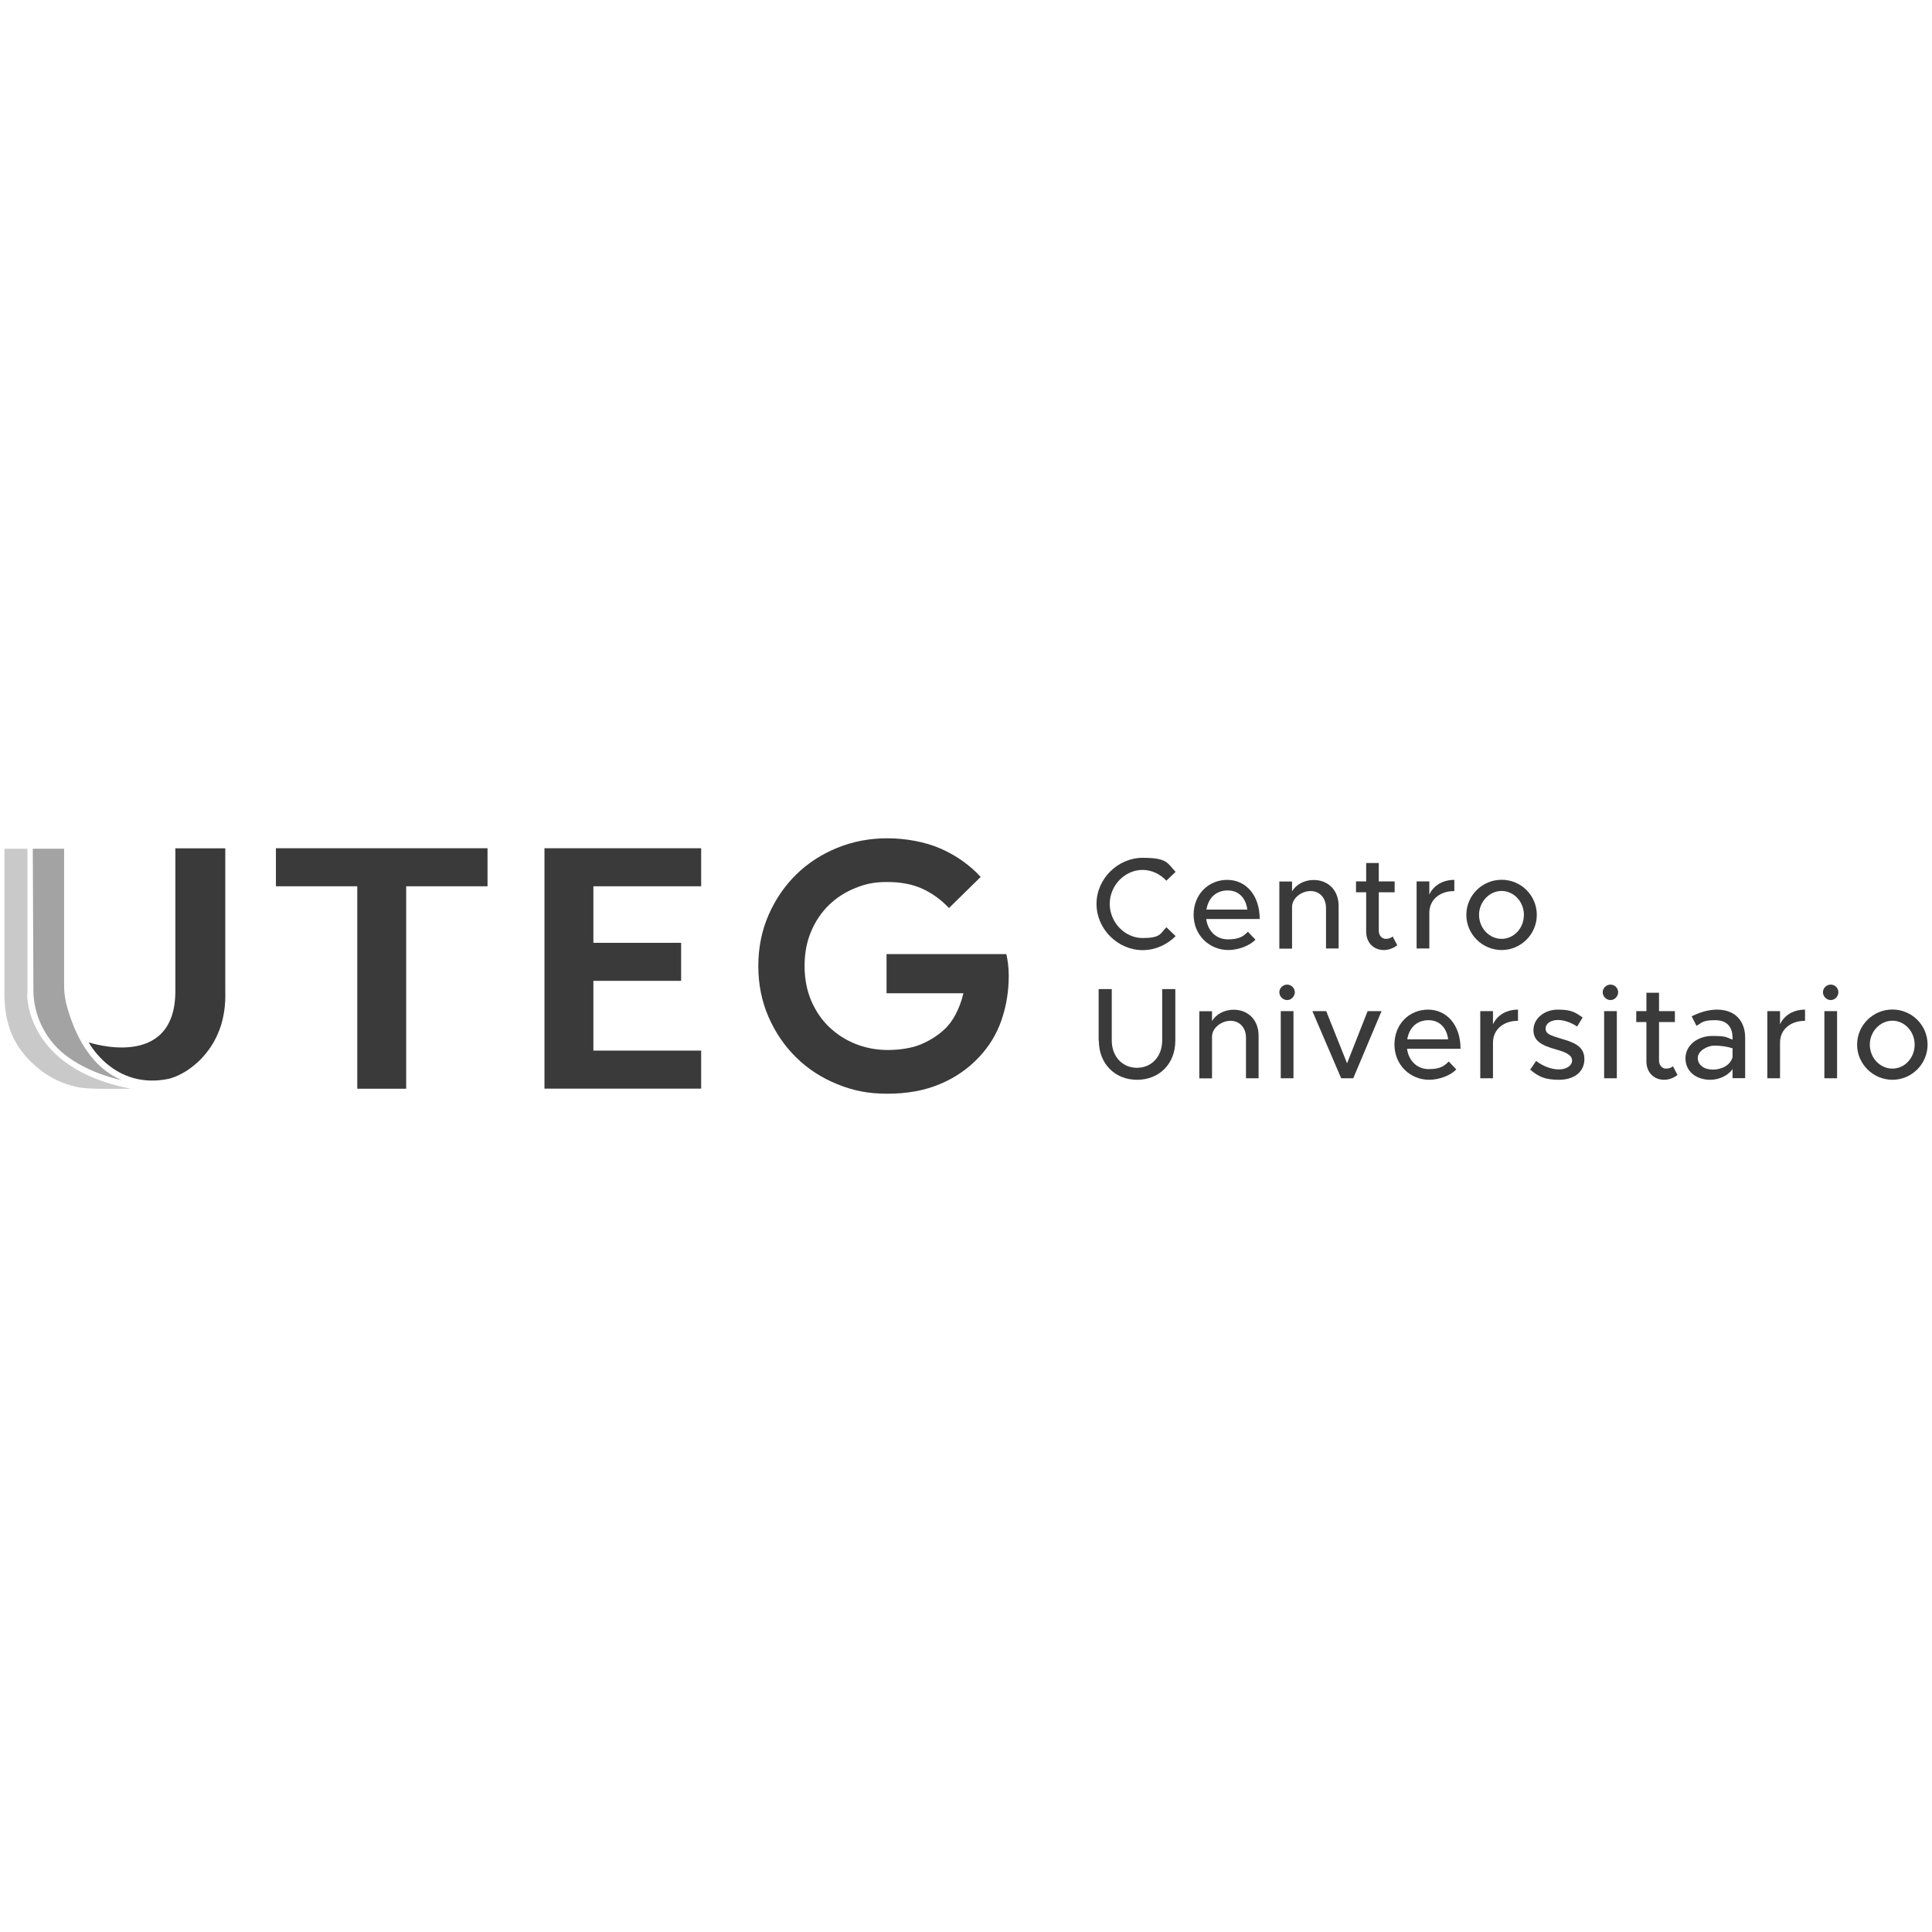<svg width="200" height="200" viewBox="0 0 200 200" fill="none" xmlns="http://www.w3.org/2000/svg">
<path d="M113.51 93.568C113.51 90.979 115.711 88.8 118.289 88.8C120.868 88.8 120.826 89.347 121.7 90.253L120.742 91.168C120.11 90.495 119.237 90.053 118.279 90.053C116.437 90.053 114.879 91.663 114.879 93.568C114.879 95.474 116.437 97.105 118.279 97.105C120.121 97.105 120.11 96.663 120.742 95.989L121.7 96.905C120.826 97.789 119.605 98.358 118.289 98.358C115.711 98.358 113.51 96.168 113.51 93.579V93.568Z" fill="#3A3A3A"/>
<path d="M129.184 96.453L129.963 97.274C129.342 97.937 128.132 98.347 127.153 98.347C125.216 98.347 123.563 96.832 123.563 94.695C123.563 92.558 125.121 91.084 127.047 91.084C128.974 91.084 130.405 92.674 130.405 95.137H124.868C125.026 96.358 125.889 97.242 127.11 97.242C128.332 97.242 128.732 96.905 129.184 96.453ZM124.889 94.158H129.121C128.984 93.042 128.3 92.179 127.089 92.179C125.879 92.179 125.089 92.958 124.889 94.158Z" fill="#3A3A3A"/>
<path d="M138.574 93.768V98.189H137.268V94C137.268 92.947 136.605 92.242 135.668 92.242C134.732 92.242 133.753 92.968 133.753 93.884V98.2H132.437V91.252H133.753V92.274C134.153 91.579 135.016 91.095 135.984 91.095C137.511 91.095 138.574 92.179 138.574 93.779V93.768Z" fill="#3A3A3A"/>
<path d="M144.637 97.853C144.258 98.158 143.753 98.347 143.258 98.347C142.184 98.347 141.426 97.568 141.426 96.453V92.368H140.374V91.242H141.426V89.337H142.732V91.242H144.374V92.368H142.732V96.358C142.732 96.842 143.058 97.189 143.447 97.189C143.837 97.189 144.016 97.084 144.163 96.937L144.647 97.853H144.637Z" fill="#3A3A3A"/>
<path d="M150.553 91.084V92.242C149.026 92.242 147.963 93.158 147.963 94.495V98.189H146.647V91.242H147.963V92.6C148.395 91.674 149.342 91.084 150.553 91.084Z" fill="#3A3A3A"/>
<path d="M151.795 94.705C151.795 92.705 153.437 91.074 155.447 91.074C157.458 91.074 159.089 92.695 159.089 94.705C159.089 96.716 157.447 98.347 155.447 98.347C153.447 98.347 151.795 96.705 151.795 94.705ZM157.753 94.705C157.753 93.337 156.7 92.231 155.447 92.231C154.195 92.231 153.111 93.337 153.111 94.705C153.111 96.074 154.163 97.189 155.447 97.189C156.732 97.189 157.753 96.074 157.753 94.705Z" fill="#3A3A3A"/>
<path d="M113.732 107.737V102.389H115.089V107.705C115.089 109.358 116.174 110.537 117.7 110.537C119.226 110.537 120.31 109.358 120.31 107.705V102.389H121.668V107.737C121.668 110.105 120.026 111.779 117.71 111.779C115.395 111.779 113.753 110.095 113.753 107.737H113.732Z" fill="#3A3A3A"/>
<path d="M130.289 107.2V111.621H128.984V107.432C128.984 106.379 128.321 105.674 127.384 105.674C126.447 105.674 125.468 106.4 125.468 107.316V111.632H124.153V104.684H125.468V105.705C125.868 105.01 126.732 104.526 127.7 104.526C129.226 104.526 130.289 105.61 130.289 107.21V107.2Z" fill="#3A3A3A"/>
<path d="M132.437 102.716C132.437 102.295 132.795 101.926 133.247 101.926C133.7 101.926 134.037 102.305 134.037 102.716C134.037 103.126 133.689 103.526 133.247 103.526C132.805 103.526 132.437 103.147 132.437 102.716ZM132.584 104.674H133.9V111.621H132.584V104.674Z" fill="#3A3A3A"/>
<path d="M135.847 104.674H137.289L139.447 110.074L141.574 104.674H143.016L140.089 111.621H138.837L135.858 104.674H135.847Z" fill="#3A3A3A"/>
<path d="M149.974 109.884L150.753 110.705C150.132 111.368 148.921 111.779 147.942 111.779C146.005 111.779 144.353 110.263 144.353 108.126C144.353 105.989 145.91 104.516 147.837 104.516C149.763 104.516 151.195 106.105 151.195 108.568H145.658C145.816 109.789 146.679 110.674 147.9 110.674C149.121 110.674 149.521 110.337 149.974 109.884ZM145.679 107.589H149.91C149.774 106.474 149.089 105.61 147.879 105.61C146.668 105.61 145.879 106.389 145.679 107.589Z" fill="#3A3A3A"/>
<path d="M157.142 104.516V105.674C155.616 105.674 154.553 106.589 154.553 107.926V111.621H153.237V104.674H154.553V106.032C154.984 105.105 155.932 104.516 157.142 104.516Z" fill="#3A3A3A"/>
<path d="M158.395 110.747L159.016 109.832C159.784 110.4 160.616 110.705 161.384 110.705C162.153 110.705 162.742 110.326 162.742 109.768C162.742 109.21 162.016 108.895 161.132 108.653C159.532 108.21 158.742 107.747 158.742 106.621C158.742 105.495 159.805 104.516 161.268 104.516C162.732 104.516 163.079 104.821 163.837 105.326L163.268 106.263C162.595 105.832 161.9 105.589 161.268 105.589C160.637 105.589 160.005 105.895 160.005 106.474C160.005 107.053 160.479 107.168 161.647 107.537C162.805 107.874 164.016 108.253 164.016 109.632C164.016 111.01 162.9 111.779 161.384 111.779C159.868 111.779 159.258 111.421 158.416 110.747H158.395Z" fill="#3A3A3A"/>
<path d="M165.91 102.716C165.91 102.295 166.268 101.926 166.721 101.926C167.174 101.926 167.51 102.305 167.51 102.716C167.51 103.126 167.163 103.526 166.721 103.526C166.279 103.526 165.91 103.147 165.91 102.716ZM166.058 104.674H167.374V111.621H166.058V104.674Z" fill="#3A3A3A"/>
<path d="M173.647 111.284C173.268 111.589 172.763 111.779 172.268 111.779C171.195 111.779 170.437 111 170.437 109.884V105.8H169.384V104.674H170.437V102.768H171.742V104.674H173.384V105.8H171.742V109.789C171.742 110.274 172.068 110.621 172.458 110.621C172.847 110.621 173.026 110.516 173.174 110.368L173.658 111.284H173.647Z" fill="#3A3A3A"/>
<path d="M180.658 107.41V111.61H179.353V110.674C178.847 111.389 177.9 111.779 177.047 111.779C175.584 111.779 174.479 110.916 174.479 109.558C174.479 108.2 175.732 107.242 177.258 107.242C178.784 107.242 178.679 107.389 179.353 107.621V107.41C179.353 106.537 178.953 105.61 177.563 105.61C176.174 105.61 176.216 105.884 175.616 106.189L175.121 105.21C176.111 104.716 176.984 104.516 177.753 104.516C179.616 104.516 180.658 105.695 180.658 107.421V107.41ZM179.353 109.442V108.516C178.774 108.337 178.142 108.242 177.458 108.242C176.774 108.242 175.753 108.768 175.753 109.516C175.753 110.263 176.426 110.726 177.311 110.726C178.195 110.726 179.121 110.295 179.353 109.442Z" fill="#3A3A3A"/>
<path d="M186.858 104.516V105.674C185.332 105.674 184.268 106.589 184.268 107.926V111.621H182.953V104.674H184.268V106.032C184.7 105.105 185.647 104.516 186.858 104.516Z" fill="#3A3A3A"/>
<path d="M188.711 102.716C188.711 102.295 189.068 101.926 189.521 101.926C189.974 101.926 190.311 102.305 190.311 102.716C190.311 103.126 189.963 103.526 189.521 103.526C189.079 103.526 188.711 103.147 188.711 102.716ZM188.858 104.674H190.174V111.621H188.858V104.674Z" fill="#3A3A3A"/>
<path d="M192.247 108.137C192.247 106.137 193.889 104.505 195.9 104.505C197.91 104.505 199.542 106.126 199.542 108.137C199.542 110.147 197.9 111.779 195.9 111.779C193.9 111.779 192.247 110.137 192.247 108.137ZM198.205 108.137C198.205 106.768 197.153 105.663 195.9 105.663C194.647 105.663 193.563 106.768 193.563 108.137C193.563 109.505 194.616 110.621 195.9 110.621C197.184 110.621 198.205 109.505 198.205 108.137Z" fill="#3A3A3A"/>
<path d="M42.047 91.747V112.705H36.984V91.747H28.563V87.81H50.468V91.747H42.047Z" fill="#3A3A3A"/>
<path d="M56.363 112.705V87.81H72.584V91.747H61.426V97.6H70.51V101.537H61.426V108.758H72.584V112.695H56.363V112.705Z" fill="#3A3A3A"/>
<path d="M91.763 98.768H104.174C104.247 99.053 104.3 99.389 104.353 99.79C104.395 100.189 104.426 100.589 104.426 100.989C104.426 102.621 104.174 104.147 103.679 105.589C103.184 107.032 102.405 108.316 101.342 109.442C100.216 110.642 98.858 111.579 97.279 112.232C95.7 112.895 93.9 113.221 91.868 113.221C89.837 113.221 88.3 112.895 86.668 112.232C85.037 111.568 83.626 110.653 82.426 109.474C81.226 108.295 80.268 106.895 79.563 105.284C78.858 103.674 78.5 101.905 78.5 100C78.5 98.095 78.858 96.326 79.563 94.716C80.268 93.105 81.226 91.705 82.426 90.526C83.626 89.347 85.047 88.432 86.668 87.768C88.3 87.105 90.026 86.779 91.868 86.779C93.71 86.779 95.753 87.137 97.363 87.842C98.974 88.547 100.363 89.526 101.521 90.779L98.237 94C97.416 93.126 96.49 92.463 95.479 92C94.468 91.537 93.247 91.305 91.837 91.305C90.426 91.305 89.584 91.516 88.553 91.926C87.51 92.337 86.605 92.926 85.826 93.674C85.047 94.432 84.426 95.337 83.974 96.41C83.51 97.484 83.29 98.684 83.29 100C83.29 101.316 83.521 102.516 83.974 103.589C84.437 104.663 85.058 105.579 85.847 106.326C86.637 107.084 87.553 107.663 88.584 108.074C89.626 108.484 90.732 108.695 91.91 108.695C93.09 108.695 94.395 108.505 95.321 108.116C96.247 107.726 97.047 107.221 97.71 106.611C98.184 106.189 98.584 105.653 98.932 105C99.268 104.347 99.542 103.632 99.732 102.821H91.774V98.758L91.763 98.768Z" fill="#3A3A3A"/>
<path d="M2.837 102.916V87.863H0.458V87.947C0.458 88.853 0.458 102.916 0.458 102.916C0.458 104.189 0.637 105.484 1.068 106.684C1.9 108.989 3.921 110.895 5.9 111.832C6.647 112.179 7.1 112.305 7.9 112.505C9.058 112.8 11.858 112.705 13.532 112.705C2.532 110.568 2.816 102.916 2.816 102.916H2.826H2.837Z" fill="#C9C9C9"/>
<path d="M3.384 87.863H6.637V101.968C6.637 102.863 6.763 103.642 7.016 104.495C7.258 105.305 7.553 106.095 7.9 106.863C8.784 108.758 10.1 110.516 11.942 111.495C12.174 111.621 12.458 111.8 12.71 111.842C12.71 111.842 8.542 111.074 5.974 108.526C4.437 107 3.468 104.789 3.458 102.568C3.458 101.189 3.395 88.01 3.395 87.874H3.384V87.863Z" fill="#A3A3A3"/>
<path d="M20.763 109.674C22.479 107.905 23.416 105.6 23.321 102.589V87.821H18.153V102.589C18.153 110.916 9.184 107.905 9.184 107.905C9.184 107.905 11.795 112.874 17.489 111.674C18.216 111.484 19.458 110.979 20.763 109.674Z" fill="#3A3A3A"/>
</svg>
